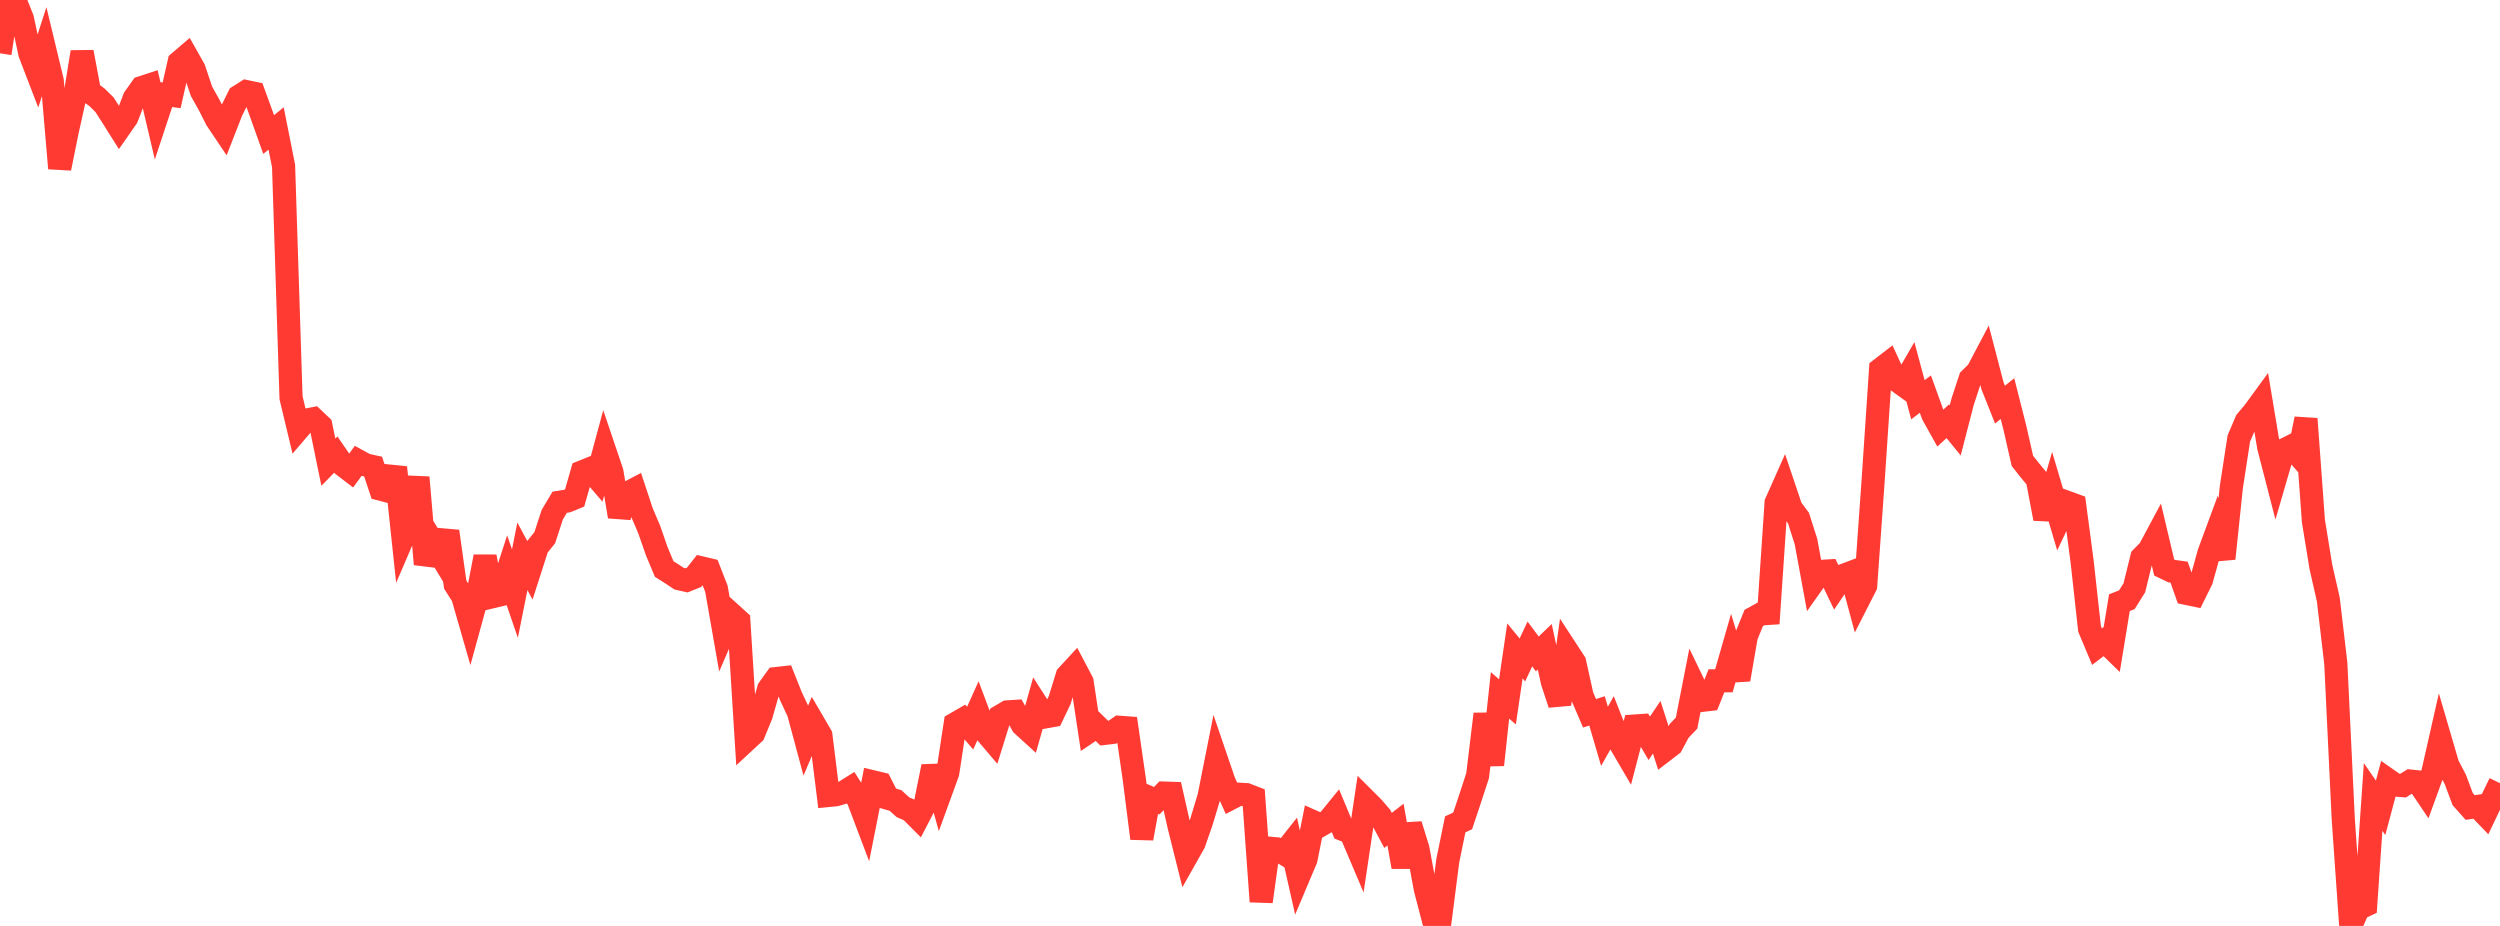 <?xml version="1.0" standalone="no"?>
<!DOCTYPE svg PUBLIC "-//W3C//DTD SVG 1.1//EN" "http://www.w3.org/Graphics/SVG/1.1/DTD/svg11.dtd">

<svg width="135" height="50" viewBox="0 0 135 50" preserveAspectRatio="none" 
  xmlns="http://www.w3.org/2000/svg"
  xmlns:xlink="http://www.w3.org/1999/xlink">


<polyline points="0.0, 2.879 0.403, 0.257 0.806, 0.0 1.209, 1.008 1.612, 2.889 2.015, 3.935 2.418, 2.69 2.821, 4.365 3.224, 9.09 3.627, 7.097 4.03, 5.289 4.433, 2.811 4.836, 4.962 5.239, 5.256 5.642, 5.652 6.045, 6.28 6.448, 6.921 6.851, 6.343 7.254, 5.295 7.657, 4.727 8.06, 4.596 8.463, 6.312 8.866, 5.094 9.269, 5.147 9.672, 3.361 10.075, 3.016 10.478, 3.729 10.881, 4.93 11.284, 5.649 11.687, 6.446 12.09, 7.047 12.493, 6.013 12.896, 5.201 13.299, 4.947 13.701, 5.031 14.104, 6.136 14.507, 7.266 14.91, 6.936 15.313, 8.964 15.716, 21.479 16.119, 23.161 16.522, 22.69 16.925, 22.611 17.328, 22.994 17.731, 24.956 18.134, 24.545 18.537, 25.132 18.94, 25.44 19.343, 24.886 19.746, 25.107 20.149, 25.197 20.552, 26.415 20.955, 26.52 21.358, 25.242 21.761, 29.032 22.164, 28.093 22.567, 25.781 22.97, 30.465 23.373, 29.291 23.776, 29.955 24.179, 28.692 24.582, 31.568 24.985, 32.206 25.388, 33.607 25.791, 32.141 26.194, 30.058 26.597, 32.22 27.0, 32.124 27.403, 30.881 27.806, 32.055 28.209, 30.041 28.612, 30.789 29.015, 29.535 29.418, 29.033 29.821, 27.798 30.224, 27.12 30.627, 27.056 31.03, 26.892 31.433, 25.483 31.836, 25.32 32.239, 25.789 32.642, 24.298 33.045, 25.489 33.448, 27.892 33.851, 26.646 34.254, 26.434 34.657, 27.653 35.06, 28.602 35.463, 29.762 35.866, 30.726 36.269, 30.982 36.672, 31.249 37.075, 31.34 37.478, 31.178 37.881, 30.667 38.284, 30.763 38.687, 31.798 39.09, 34.094 39.493, 33.158 39.896, 33.522 40.299, 39.973 40.701, 39.6 41.104, 38.618 41.507, 37.202 41.91, 36.643 42.313, 36.598 42.716, 37.609 43.119, 38.471 43.522, 39.971 43.925, 39.022 44.328, 39.713 44.731, 42.956 45.134, 42.916 45.537, 42.798 45.94, 42.545 46.343, 43.182 46.746, 44.247 47.149, 42.222 47.552, 42.319 47.955, 43.109 48.358, 43.226 48.761, 43.592 49.164, 43.766 49.567, 44.17 49.97, 43.392 50.373, 41.392 50.776, 42.837 51.179, 41.731 51.582, 39.085 51.985, 38.852 52.388, 39.321 52.791, 38.427 53.194, 39.5 53.597, 39.975 54.0, 38.678 54.403, 38.442 54.806, 38.416 55.209, 39.144 55.612, 39.511 56.015, 38.086 56.418, 38.716 56.821, 38.644 57.224, 37.803 57.627, 36.491 58.03, 36.055 58.433, 36.821 58.836, 39.482 59.239, 39.21 59.642, 39.603 60.045, 39.555 60.448, 39.273 60.851, 39.302 61.254, 42.091 61.657, 45.274 62.06, 43.066 62.463, 43.239 62.866, 42.826 63.269, 42.84 63.672, 44.624 64.075, 46.238 64.478, 45.523 64.881, 44.368 65.284, 43.031 65.687, 41.007 66.09, 42.188 66.493, 43.095 66.896, 42.887 67.299, 42.91 67.701, 43.065 68.104, 48.684 68.507, 45.797 68.91, 45.835 69.313, 46.079 69.716, 45.569 70.119, 47.355 70.522, 46.401 70.925, 44.378 71.328, 44.557 71.731, 44.325 72.134, 43.83 72.537, 44.799 72.94, 44.959 73.343, 45.908 73.746, 43.211 74.149, 43.613 74.552, 44.084 74.955, 44.841 75.358, 44.529 75.761, 46.814 76.164, 44.532 76.567, 45.831 76.97, 48.018 77.373, 49.557 77.776, 49.628 78.179, 46.486 78.582, 44.516 78.985, 44.327 79.388, 43.119 79.791, 41.885 80.194, 38.56 80.597, 41.303 81.0, 37.552 81.403, 37.901 81.806, 35.15 82.209, 35.638 82.612, 34.774 83.015, 35.313 83.418, 34.925 83.821, 36.802 84.224, 38.023 84.627, 35.146 85.03, 35.763 85.433, 37.58 85.836, 38.518 86.239, 38.388 86.642, 39.761 87.045, 39.044 87.448, 40.066 87.851, 40.755 88.254, 39.207 88.657, 39.179 89.06, 39.869 89.463, 39.27 89.866, 40.532 90.269, 40.223 90.672, 39.47 91.075, 39.048 91.478, 36.985 91.881, 37.822 92.284, 37.775 92.687, 36.765 93.09, 36.763 93.493, 35.359 93.896, 36.696 94.299, 34.36 94.701, 33.37 95.104, 33.149 95.507, 33.123 95.91, 27.15 96.313, 26.242 96.716, 27.438 97.119, 27.979 97.522, 29.243 97.925, 31.428 98.328, 30.856 98.731, 30.832 99.134, 31.67 99.537, 31.076 99.94, 30.923 100.343, 32.423 100.746, 31.633 101.149, 25.956 101.552, 19.935 101.955, 19.623 102.358, 20.495 102.761, 20.784 103.164, 20.088 103.567, 21.586 103.97, 21.281 104.373, 22.397 104.776, 23.119 105.179, 22.749 105.582, 23.243 105.985, 21.682 106.388, 20.46 106.791, 20.06 107.194, 19.295 107.597, 20.84 108.0, 21.851 108.403, 21.524 108.806, 23.111 109.209, 24.887 109.612, 25.396 110.015, 25.883 110.418, 28.008 110.821, 26.622 111.224, 27.979 111.627, 27.128 112.03, 27.275 112.433, 30.308 112.836, 33.958 113.239, 34.918 113.642, 34.611 114.045, 35.004 114.448, 32.545 114.851, 32.386 115.254, 31.741 115.657, 30.107 116.06, 29.697 116.463, 28.943 116.866, 30.646 117.269, 30.84 117.672, 30.897 118.075, 32.043 118.478, 32.128 118.881, 31.313 119.284, 29.86 119.687, 28.77 120.09, 30.162 120.493, 26.304 120.896, 23.681 121.299, 22.738 121.701, 22.261 122.104, 21.71 122.507, 24.132 122.91, 25.694 123.313, 24.307 123.716, 24.105 124.119, 24.569 124.522, 22.619 124.925, 28.139 125.328, 30.613 125.731, 32.383 126.134, 35.829 126.537, 44.247 126.94, 50.0 127.343, 49.075 127.746, 48.884 128.149, 43.036 128.552, 43.621 128.955, 42.112 129.358, 42.393 129.761, 42.425 130.164, 42.178 130.567, 42.222 130.97, 42.821 131.373, 41.713 131.776, 39.931 132.179, 41.309 132.582, 42.077 132.985, 43.151 133.388, 43.605 133.791, 43.547 134.194, 43.967 134.597, 43.123 135.0, 42.292" fill="none" stroke="#ff3a33" stroke-width="1.25"/>

</svg>